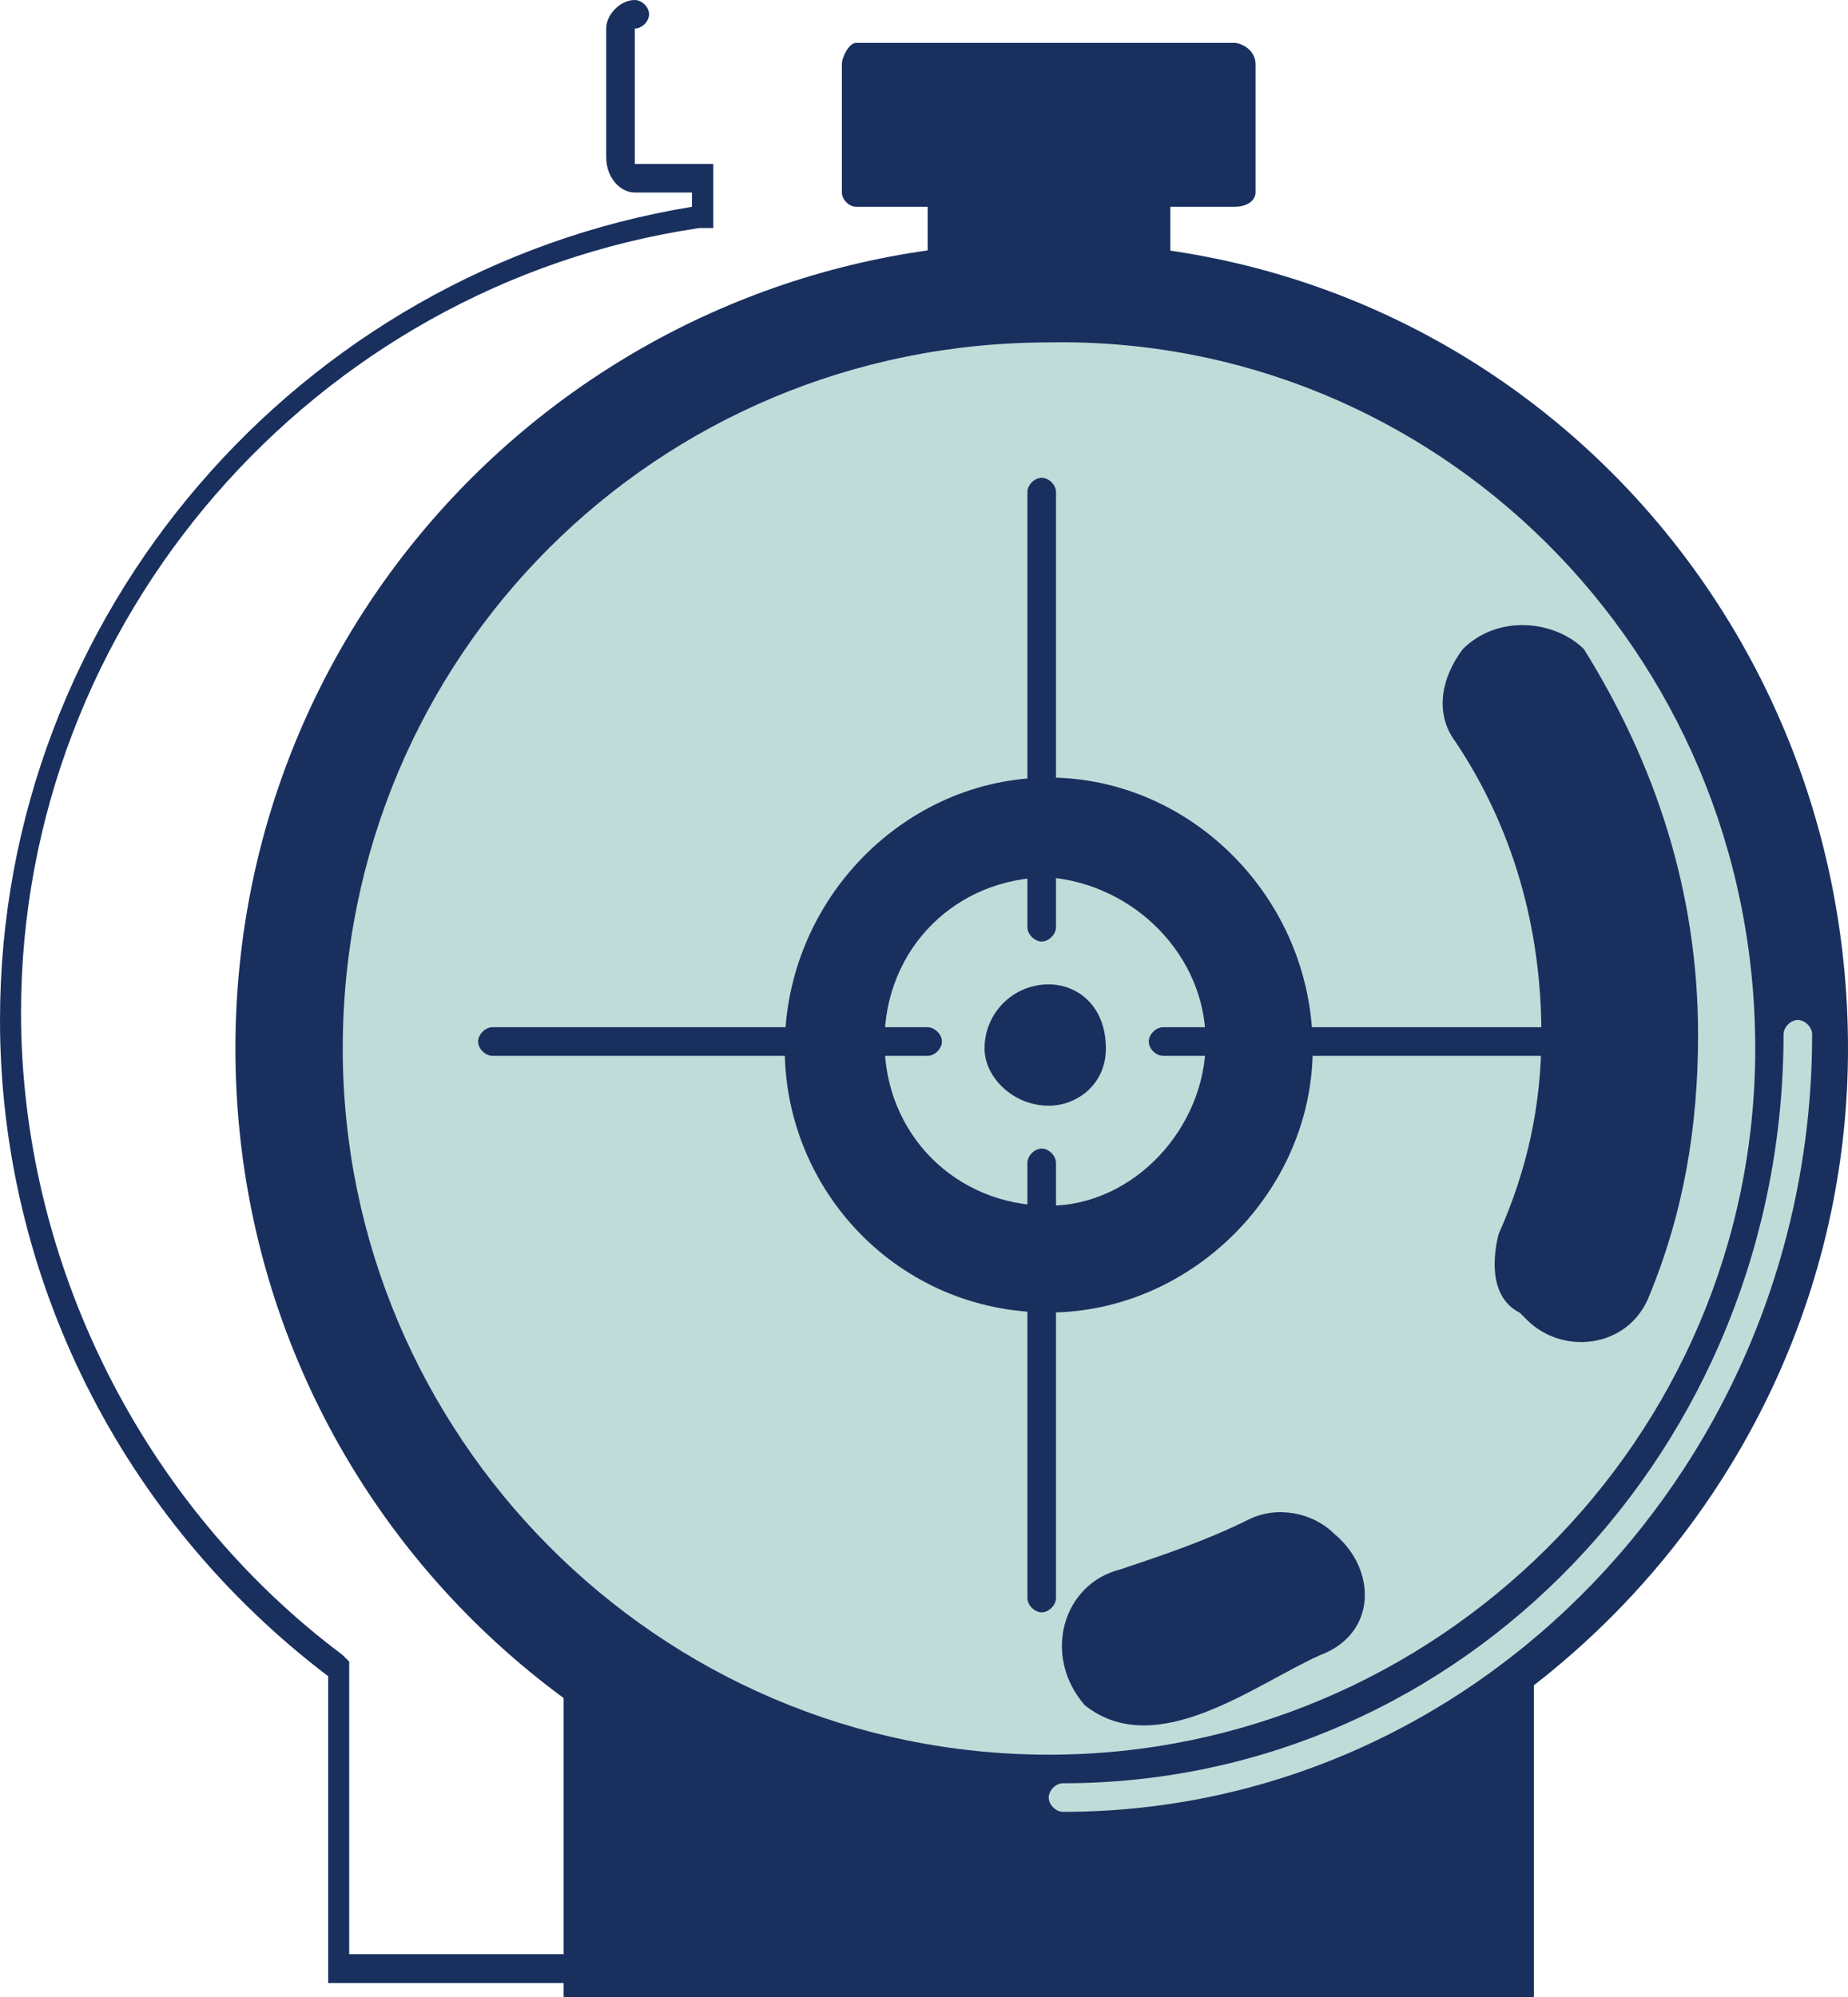 <?xml version="1.0" encoding="UTF-8" standalone="no"?>
<!-- Created with Inkscape (http://www.inkscape.org/) -->

<svg
   width="6.853mm"
   height="7.408mm"
   viewBox="0 0 6.853 7.408"
   version="1.1"
   id="svg1747"
   inkscape:version="1.1.2 (0a00cf5339, 2022-02-04)"
   sodipodi:docname="lasers.svg"
   xmlns:inkscape="http://www.inkscape.org/namespaces/inkscape"
   xmlns:sodipodi="http://sodipodi.sourceforge.net/DTD/sodipodi-0.dtd"
   xmlns="http://www.w3.org/2000/svg"
   xmlns:svg="http://www.w3.org/2000/svg">
  <sodipodi:namedview
     id="namedview1749"
     pagecolor="#ffffff"
     bordercolor="#666666"
     borderopacity="1.0"
     inkscape:pageshadow="2"
     inkscape:pageopacity="0.0"
     inkscape:pagecheckerboard="0"
     inkscape:document-units="mm"
     showgrid="false"
     fit-margin-top="0"
     fit-margin-left="0"
     fit-margin-right="0"
     fit-margin-bottom="0"
     inkscape:zoom="0.74742565"
     inkscape:cx="-82.282432"
     inkscape:cy="17.393034"
     inkscape:window-width="1920"
     inkscape:window-height="1011"
     inkscape:window-x="0"
     inkscape:window-y="0"
     inkscape:window-maximized="1"
     inkscape:current-layer="layer1" />
  <defs
     id="defs1744" />
  <g
     inkscape:label="Layer 1"
     inkscape:groupmode="layer"
     id="layer1"
     transform="translate(-126.768,-143.817)">
    <path
       id="path129_2_"
       class="st2"
       d="m 128.858,148.447 h 3.598 v 2.778 h -3.598 z"
       style="fill:#19305f;stroke-width:0.265" />
    <path
       id="path131_2_"
       class="st2"
       d="m 133.621,147.706 c 0,1.64 -1.349,2.99 -2.99,2.99 -1.64,0 -2.99,-1.323 -2.99,-2.99 0,-1.667 1.349,-2.99 2.99,-2.99 1.667,-0.026 2.99,1.323 2.99,2.99 z"
       style="fill:#19305f;stroke-width:0.265" />
    <path
       id="path133_2_"
       class="st3"
       d="m 133.277,147.706 c 0,1.455 -1.191,2.619 -2.619,2.619 -1.455,0 -2.619,-1.191 -2.619,-2.619 0,-1.455 1.164,-2.619 2.619,-2.619 1.429,-0.026 2.619,1.138 2.619,2.619 z"
       style="fill:#c0dcd9;stroke-width:0.265" />
    <path
       id="path135_2_"
       class="st3"
       d="m 130.71,150.537 c -0.026,0 -0.053,-0.026 -0.053,-0.053 0,-0.026 0.026,-0.053 0.053,-0.053 1.482,0 2.672,-1.244 2.672,-2.778 0,-0.026 0.026,-0.053 0.053,-0.053 0.026,0 0.053,0.026 0.053,0.053 0,1.587 -1.244,2.884 -2.778,2.884 z"
       style="fill:#c0dcd9;stroke-width:0.265" />
    <path
       id="path137_2_"
       class="st2"
       d="m 132.192,146.225 c -0.079,0.106 -0.106,0.238 -0.026,0.344 0.212,0.318 0.318,0.688 0.318,1.085 0,0.265 -0.053,0.503 -0.159,0.741 -0.026,0.106 -0.026,0.238 0.079,0.291 0,0 0.026,0.026 0.026,0.026 0.132,0.132 0.37,0.106 0.45,-0.079 0.132,-0.318 0.185,-0.635 0.185,-0.979 0,-0.529 -0.159,-1.005 -0.423,-1.429 -0.106,-0.106 -0.318,-0.132 -0.45,0 z"
       style="fill:#19305f;stroke-width:0.265" />
    <path
       id="path139_2_"
       class="st2"
       d="m 131.716,149.506 c -0.079,-0.079 -0.212,-0.106 -0.318,-0.053 -0.159,0.079 -0.318,0.132 -0.476,0.185 -0.212,0.053 -0.291,0.318 -0.132,0.503 0.265,0.212 0.635,-0.079 0.873,-0.185 0.212,-0.079 0.212,-0.318 0.053,-0.45 z"
       style="fill:#19305f;stroke-width:0.265" />
    <path
       id="path141_2_"
       class="st2"
       d="m 131.636,147.706 c 0,0.529 -0.45,0.979 -0.979,0.979 -0.556,0 -0.979,-0.45 -0.979,-0.979 0,-0.556 0.45,-1.005 0.979,-1.005 0.529,0 0.979,0.45 0.979,1.005 z"
       style="fill:#19305f;stroke-width:0.265" />
    <path
       id="path143_2_"
       class="st3"
       d="m 131.239,147.68 c 0,0.318 -0.265,0.609 -0.582,0.609 -0.344,0 -0.609,-0.265 -0.609,-0.609 0,-0.344 0.265,-0.609 0.609,-0.609 0.318,0.026 0.582,0.291 0.582,0.609 z"
       style="fill:#c0dcd9;stroke-width:0.265" />
    <path
       id="path145_2_"
       class="st2"
       d="m 130.869,147.706 c 0,0.132 -0.106,0.212 -0.212,0.212 -0.132,0 -0.238,-0.106 -0.238,-0.212 0,-0.132 0.106,-0.238 0.238,-0.238 0.106,0 0.212,0.079 0.212,0.238 z"
       style="fill:#19305f;stroke-width:0.265" />
    <path
       id="path147_2_"
       class="st2"
       d="m 130.208,147.733 h -1.614 c -0.026,0 -0.053,-0.026 -0.053,-0.053 0,-0.026 0.026,-0.053 0.053,-0.053 h 1.614 c 0.026,0 0.053,0.026 0.053,0.053 0,0.026 -0.026,0.053 -0.053,0.053 z"
       style="fill:#19305f;stroke-width:0.265" />
    <path
       id="path149_2_"
       class="st2"
       d="m 132.695,147.733 h -1.614 c -0.026,0 -0.053,-0.026 -0.053,-0.053 0,-0.026 0.026,-0.053 0.053,-0.053 h 1.614 c 0.026,0 0.053,0.026 0.053,0.053 0,0.026 -0.026,0.053 -0.053,0.053 z"
       style="fill:#19305f;stroke-width:0.265" />
    <path
       id="path151_2_"
       class="st2"
       d="m 130.631,147.309 c -0.026,0 -0.053,-0.026 -0.053,-0.053 v -1.614 c 0,-0.026 0.026,-0.053 0.053,-0.053 0.026,0 0.053,0.026 0.053,0.053 v 1.614 c 0,0.026 -0.026,0.053 -0.053,0.053 z"
       style="fill:#19305f;stroke-width:0.265" />
    <path
       id="path153_2_"
       class="st2"
       d="m 130.631,149.797 c -0.026,0 -0.053,-0.026 -0.053,-0.053 v -1.614 c 0,-0.026 0.026,-0.053 0.053,-0.053 0.026,0 0.053,0.026 0.053,0.053 v 1.614 c 0,0.026 -0.026,0.053 -0.053,0.053 z"
       style="fill:#19305f;stroke-width:0.265" />
    <path
       id="path155_2_"
       class="st2"
       d="m 130.208,144.187 h 0.9 v 0.609 h -0.9 z"
       style="fill:#19305f;stroke-width:0.265" />
    <path
       id="path157_2_"
       class="st2"
       d="m 131.345,144.584 h -1.402 c -0.026,0 -0.053,-0.026 -0.053,-0.053 v -0.476 c 0,-0.026 0.026,-0.079 0.053,-0.079 h 1.402 c 0.026,0 0.079,0.026 0.079,0.079 v 0.476 c 0,0.026 -0.026,0.053 -0.079,0.053 z"
       style="fill:#19305f;stroke-width:0.265" />
    <path
       id="path159_2_"
       class="st2"
       d="m 131.636,151.172 h -3.651 v -1.138 c -0.767,-0.582 -1.217,-1.482 -1.217,-2.434 0,-1.508 1.111,-2.778 2.566,-3.016 v -0.053 h -0.212 c -0.053,0 -0.106,-0.053 -0.106,-0.132 v -0.476 c 0,-0.053 0.053,-0.106 0.106,-0.106 0.026,0 0.053,0.026 0.053,0.053 0,0.026 -0.026,0.053 -0.053,0.053 0,0 0,0 0,0 v 0.476 c 0,0 0,0.026 0,0.026 h 0.291 v 0.238 h -0.053 c -1.429,0.212 -2.514,1.455 -2.514,2.91 0,0.926 0.45,1.826 1.191,2.381 l 0.026,0.026 v 1.085 h 3.545 c 0.026,0 0.053,0.026 0.053,0.053 0.026,0.026 0,0.053 -0.026,0.053 z"
       style="fill:#19305f;stroke-width:0.265" />
  </g>
</svg>
